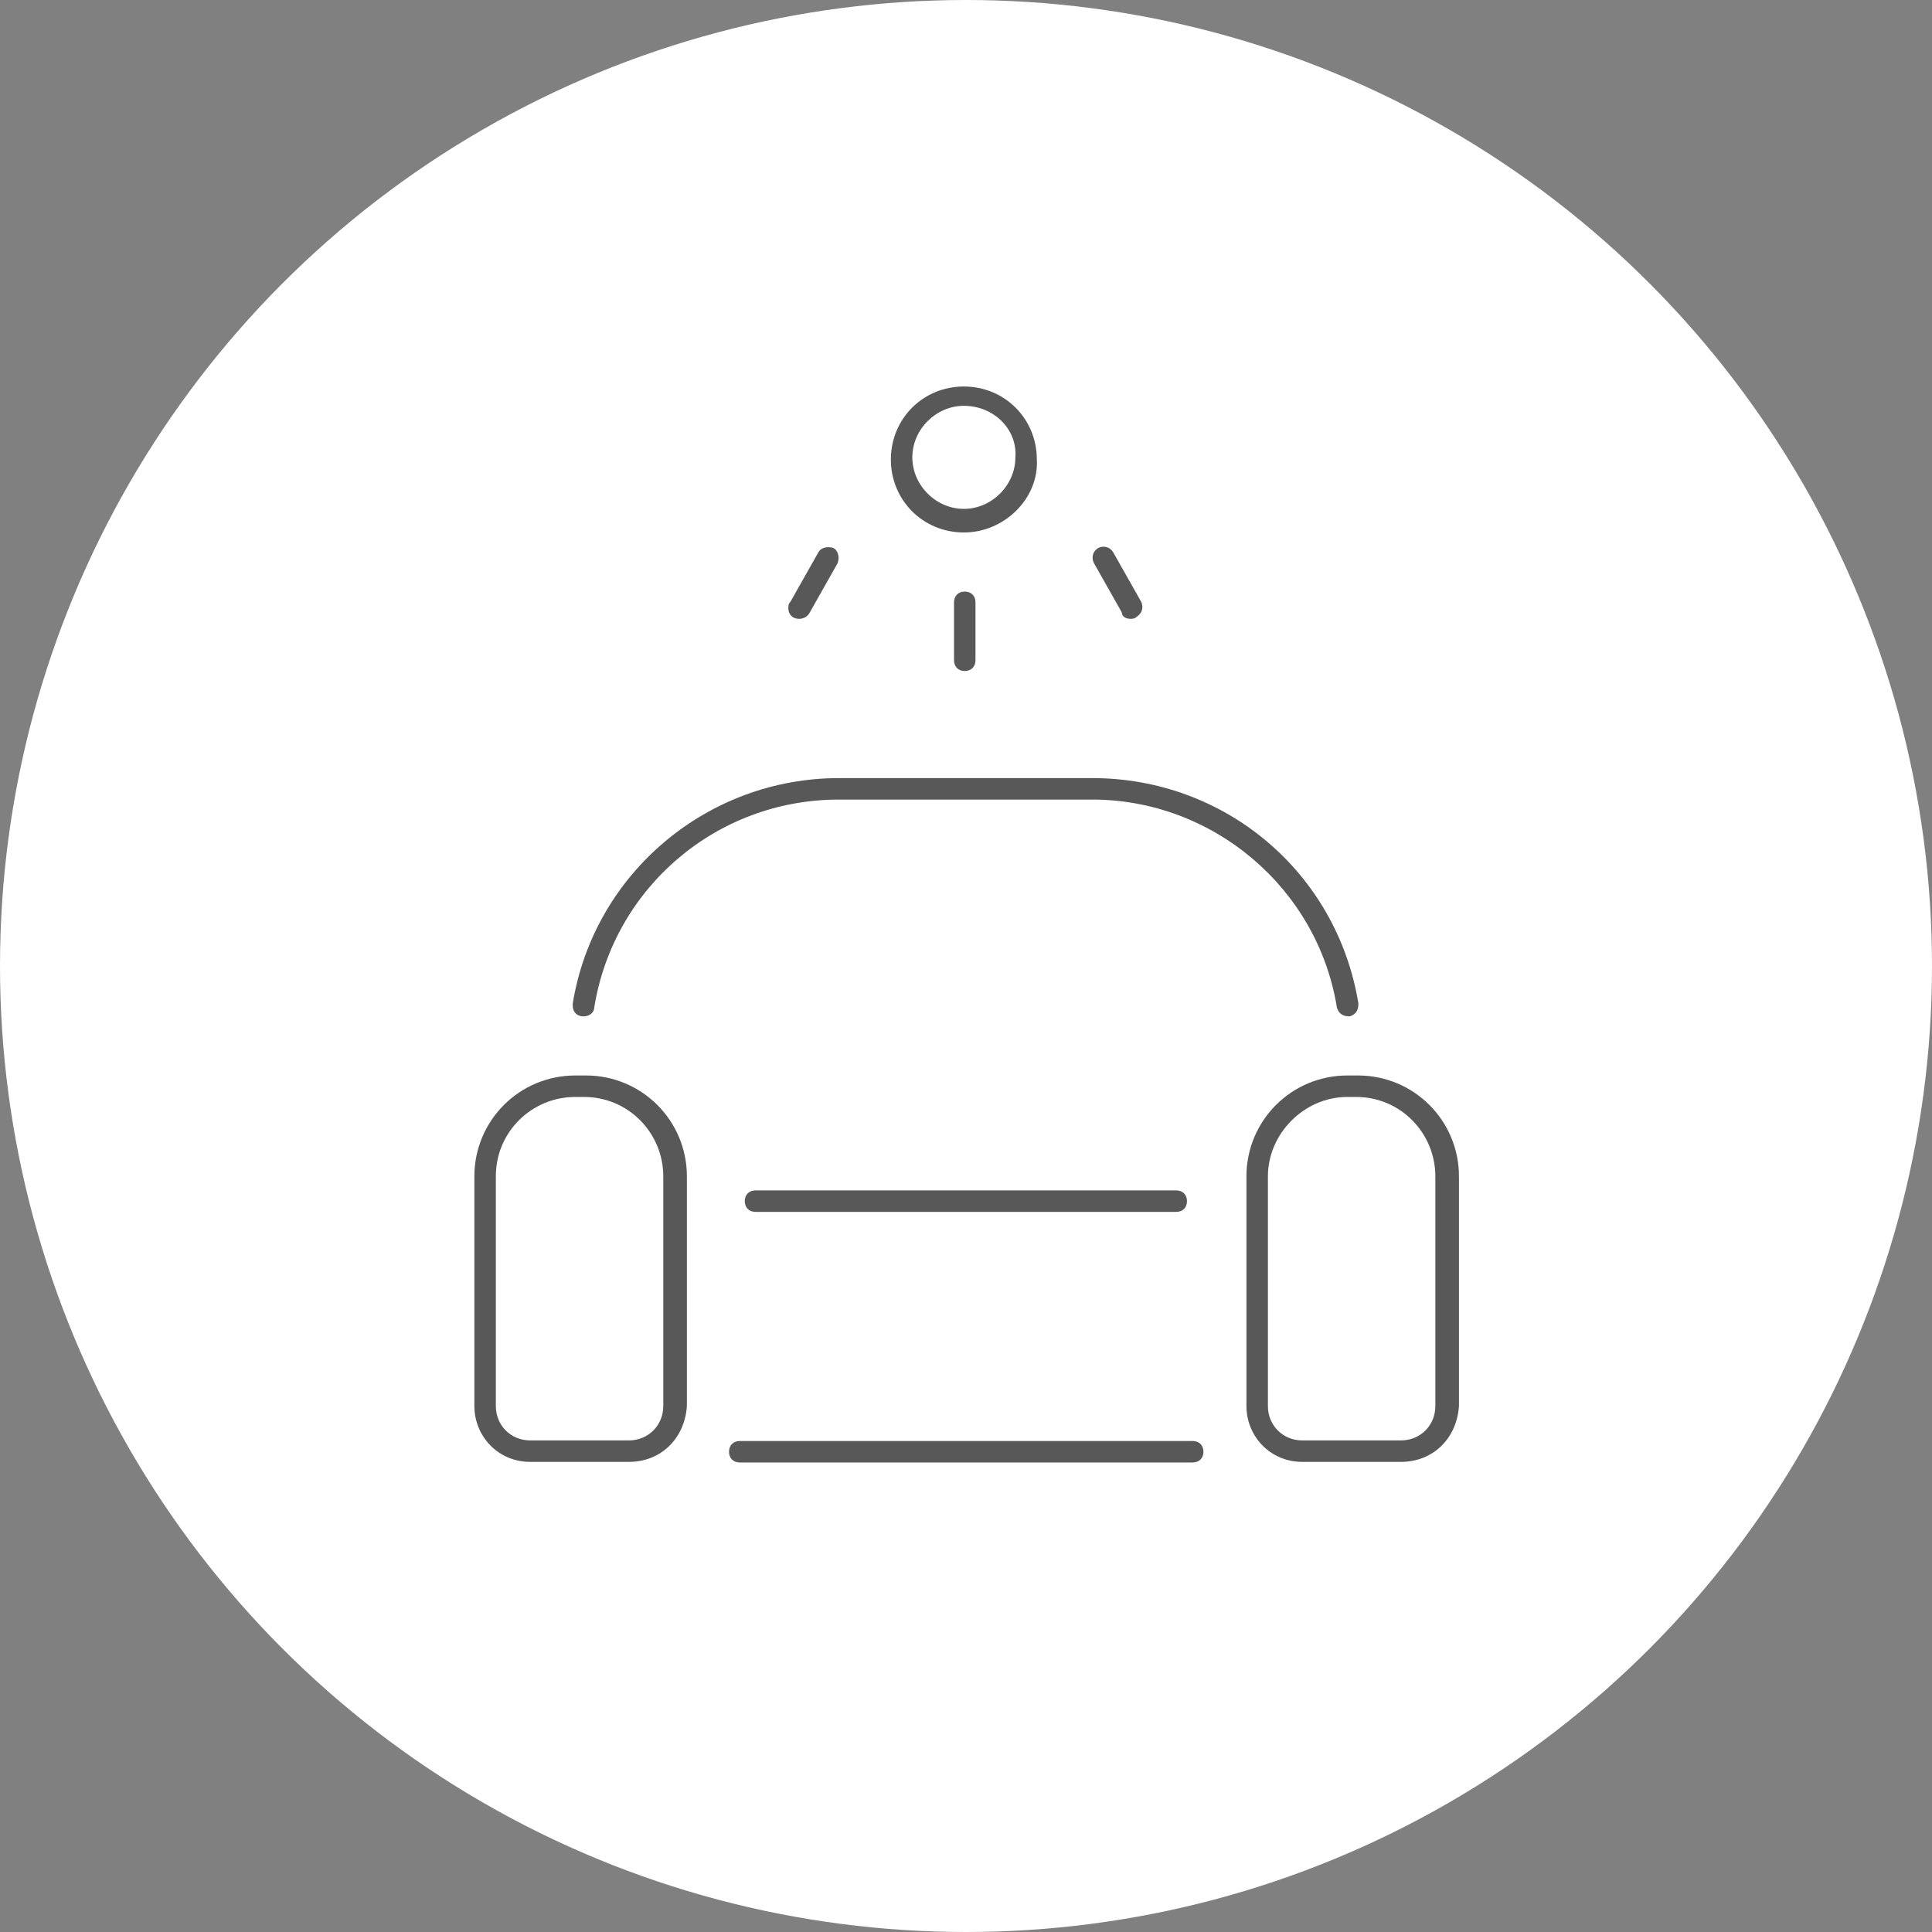<?xml version="1.0" encoding="utf-8"?>
<!-- Generator: Adobe Illustrator 26.2.1, SVG Export Plug-In . SVG Version: 6.00 Build 0)  -->
<!DOCTYPE svg PUBLIC "-//W3C//DTD SVG 1.1//EN" "http://www.w3.org/Graphics/SVG/1.1/DTD/svg11.dtd">
<svg version="1.1" id="レイヤー_1" xmlns="http://www.w3.org/2000/svg" xmlns:xlink="http://www.w3.org/1999/xlink" x="0px"
	 y="0px" width="90px" height="90px" viewBox="0 0 90 90" style="enable-background:new 0 0 90 90;" xml:space="preserve">
<rect x="0" y="0" width="90" height="90" fill="#808080" stroke="none"/>
<g id="グループ_272348" transform="translate(495 1496)">
	<circle id="楕円形_619" style="fill:#FFFFFF;" cx="-450" cy="-1451" r="45"/>
	<g id="グループ_272186" transform="translate(22.098 17.905)">
		<g id="グループ_272180" transform="translate(0 18.342)">
			<g id="グループ_272175" transform="translate(0 13.853)">
				<g id="グループ_272173">
					<path id="パス_560355" style="fill:#585858;" d="M-487.8-1478h-4.6c-1.5,0-2.6-1.2-2.6-2.6v-10.7c0-2.6,2.1-4.7,4.7-4.7h0.5
						c2.6,0,4.7,2.1,4.7,4.7v10.7C-485.2-1479.1-486.3-1478-487.8-1478z M-490.3-1495c-2,0-3.7,1.6-3.7,3.7v10.7
						c0,0.9,0.7,1.6,1.6,1.6h4.6c0.9,0,1.6-0.7,1.6-1.6v-10.7c0-2-1.6-3.7-3.7-3.7H-490.3z"/>
				</g>
				<g id="グループ_272174" transform="translate(35.966)">
					<path id="パス_560356" style="fill:#585858;" d="M-487.8-1478h-4.6c-1.5,0-2.6-1.2-2.6-2.6v-10.7c0-2.6,2.1-4.7,4.7-4.7h0.5
						c2.6,0,4.7,2.1,4.7,4.7v10.7C-485.2-1479.1-486.3-1478-487.8-1478z M-490.3-1495c-2,0-3.7,1.7-3.7,3.7v10.7
						c0,0.9,0.7,1.6,1.6,1.6h4.6c0.9,0,1.6-0.7,1.6-1.6v-10.7c0-2-1.6-3.7-3.7-3.7L-490.3-1495z"/>
				</g>
			</g>
			<g id="グループ_272179" transform="translate(4.582)">
				<g id="グループ_272176" transform="translate(7.281 30.881)">
					<path id="パス_560357" style="fill:#585858;" d="M-473.4-1495h-21.1c-0.3,0-0.5-0.2-0.5-0.5c0-0.3,0.2-0.5,0.5-0.5h21.1
						c0.3,0,0.5,0.2,0.5,0.5C-472.9-1495.2-473.1-1495-473.4-1495z"/>
				</g>
				<g id="グループ_272177" transform="translate(8.014 19.207)">
					<path id="パス_560358" style="fill:#585858;" d="M-474.9-1495h-19.6c-0.3,0-0.5-0.2-0.5-0.5c0-0.3,0.2-0.5,0.5-0.5h19.6
						c0.3,0,0.5,0.2,0.5,0.5C-474.4-1495.2-474.6-1495-474.9-1495z"/>
				</g>
				<g id="グループ_272178">
					<path id="パス_560359" style="fill:#585858;" d="M-494.5-1484.9c-0.3,0-0.5-0.2-0.5-0.5c0,0,0-0.1,0-0.1c1-6.1,6.3-10.5,12.4-10.5
						h11.8c6.2,0,11.4,4.4,12.4,10.5c0,0.3-0.1,0.5-0.4,0.6c-0.3,0-0.5-0.1-0.6-0.4c-0.9-5.6-5.8-9.7-11.4-9.7h-11.8
						c-5.7,0-10.5,4.1-11.4,9.7C-494-1485.1-494.2-1484.9-494.5-1484.9z"/>
				</g>
			</g>
		</g>
		<g id="グループ_272185" transform="translate(14.626)">
			<g id="グループ_272181" transform="translate(0 7.623)">
				<path id="パス_560360" style="fill:#585858;" d="M-494.5-1492.7c-0.3,0-0.5-0.2-0.5-0.5c0-0.1,0-0.2,0.1-0.3l1.3-2.3
					c0.1-0.2,0.4-0.3,0.7-0.2c0.2,0.1,0.3,0.4,0.2,0.7l-1.3,2.3C-494.1-1492.8-494.3-1492.7-494.5-1492.7z"/>
			</g>
			<g id="グループ_272182" transform="translate(14.133 7.622)">
				<path id="パス_560361" style="fill:#585858;" d="M-493.2-1492.7c-0.2,0-0.4-0.1-0.4-0.3l-1.3-2.3c-0.1-0.2-0.1-0.5,0.2-0.7
					c0.2-0.1,0.5-0.1,0.7,0.2l1.3,2.3c0.1,0.2,0.1,0.5-0.2,0.7C-493-1492.7-493.1-1492.7-493.2-1492.7z"/>
			</g>
			<g id="グループ_272183" transform="translate(7.718 9.653)">
				<path id="パス_560362" style="fill:#585858;" d="M-494.5-1492.3c-0.3,0-0.5-0.2-0.5-0.5v-2.7c0-0.3,0.2-0.5,0.5-0.5
					c0.3,0,0.5,0.2,0.5,0.5v2.7C-494-1492.5-494.2-1492.3-494.5-1492.3C-494.5-1492.3-494.5-1492.3-494.5-1492.3z"/>
			</g>
			<g id="グループ_272184" transform="translate(4.776)">
				<path id="パス_560363" style="fill:#585858;" d="M-491.6-1489.1c-1.9,0-3.4-1.5-3.4-3.4c0-1.9,1.5-3.4,3.4-3.4c1.9,0,3.4,1.5,3.4,3.4
					C-488.1-1490.7-489.7-1489.1-491.6-1489.1z M-491.6-1495c-1.3,0-2.4,1.1-2.4,2.4c0,1.3,1.1,2.4,2.4,2.4s2.4-1.1,2.4-2.4
					C-489.1-1493.9-490.2-1495-491.6-1495L-491.6-1495z"/>
			</g>
		</g>
	</g>
</g>
</svg>
